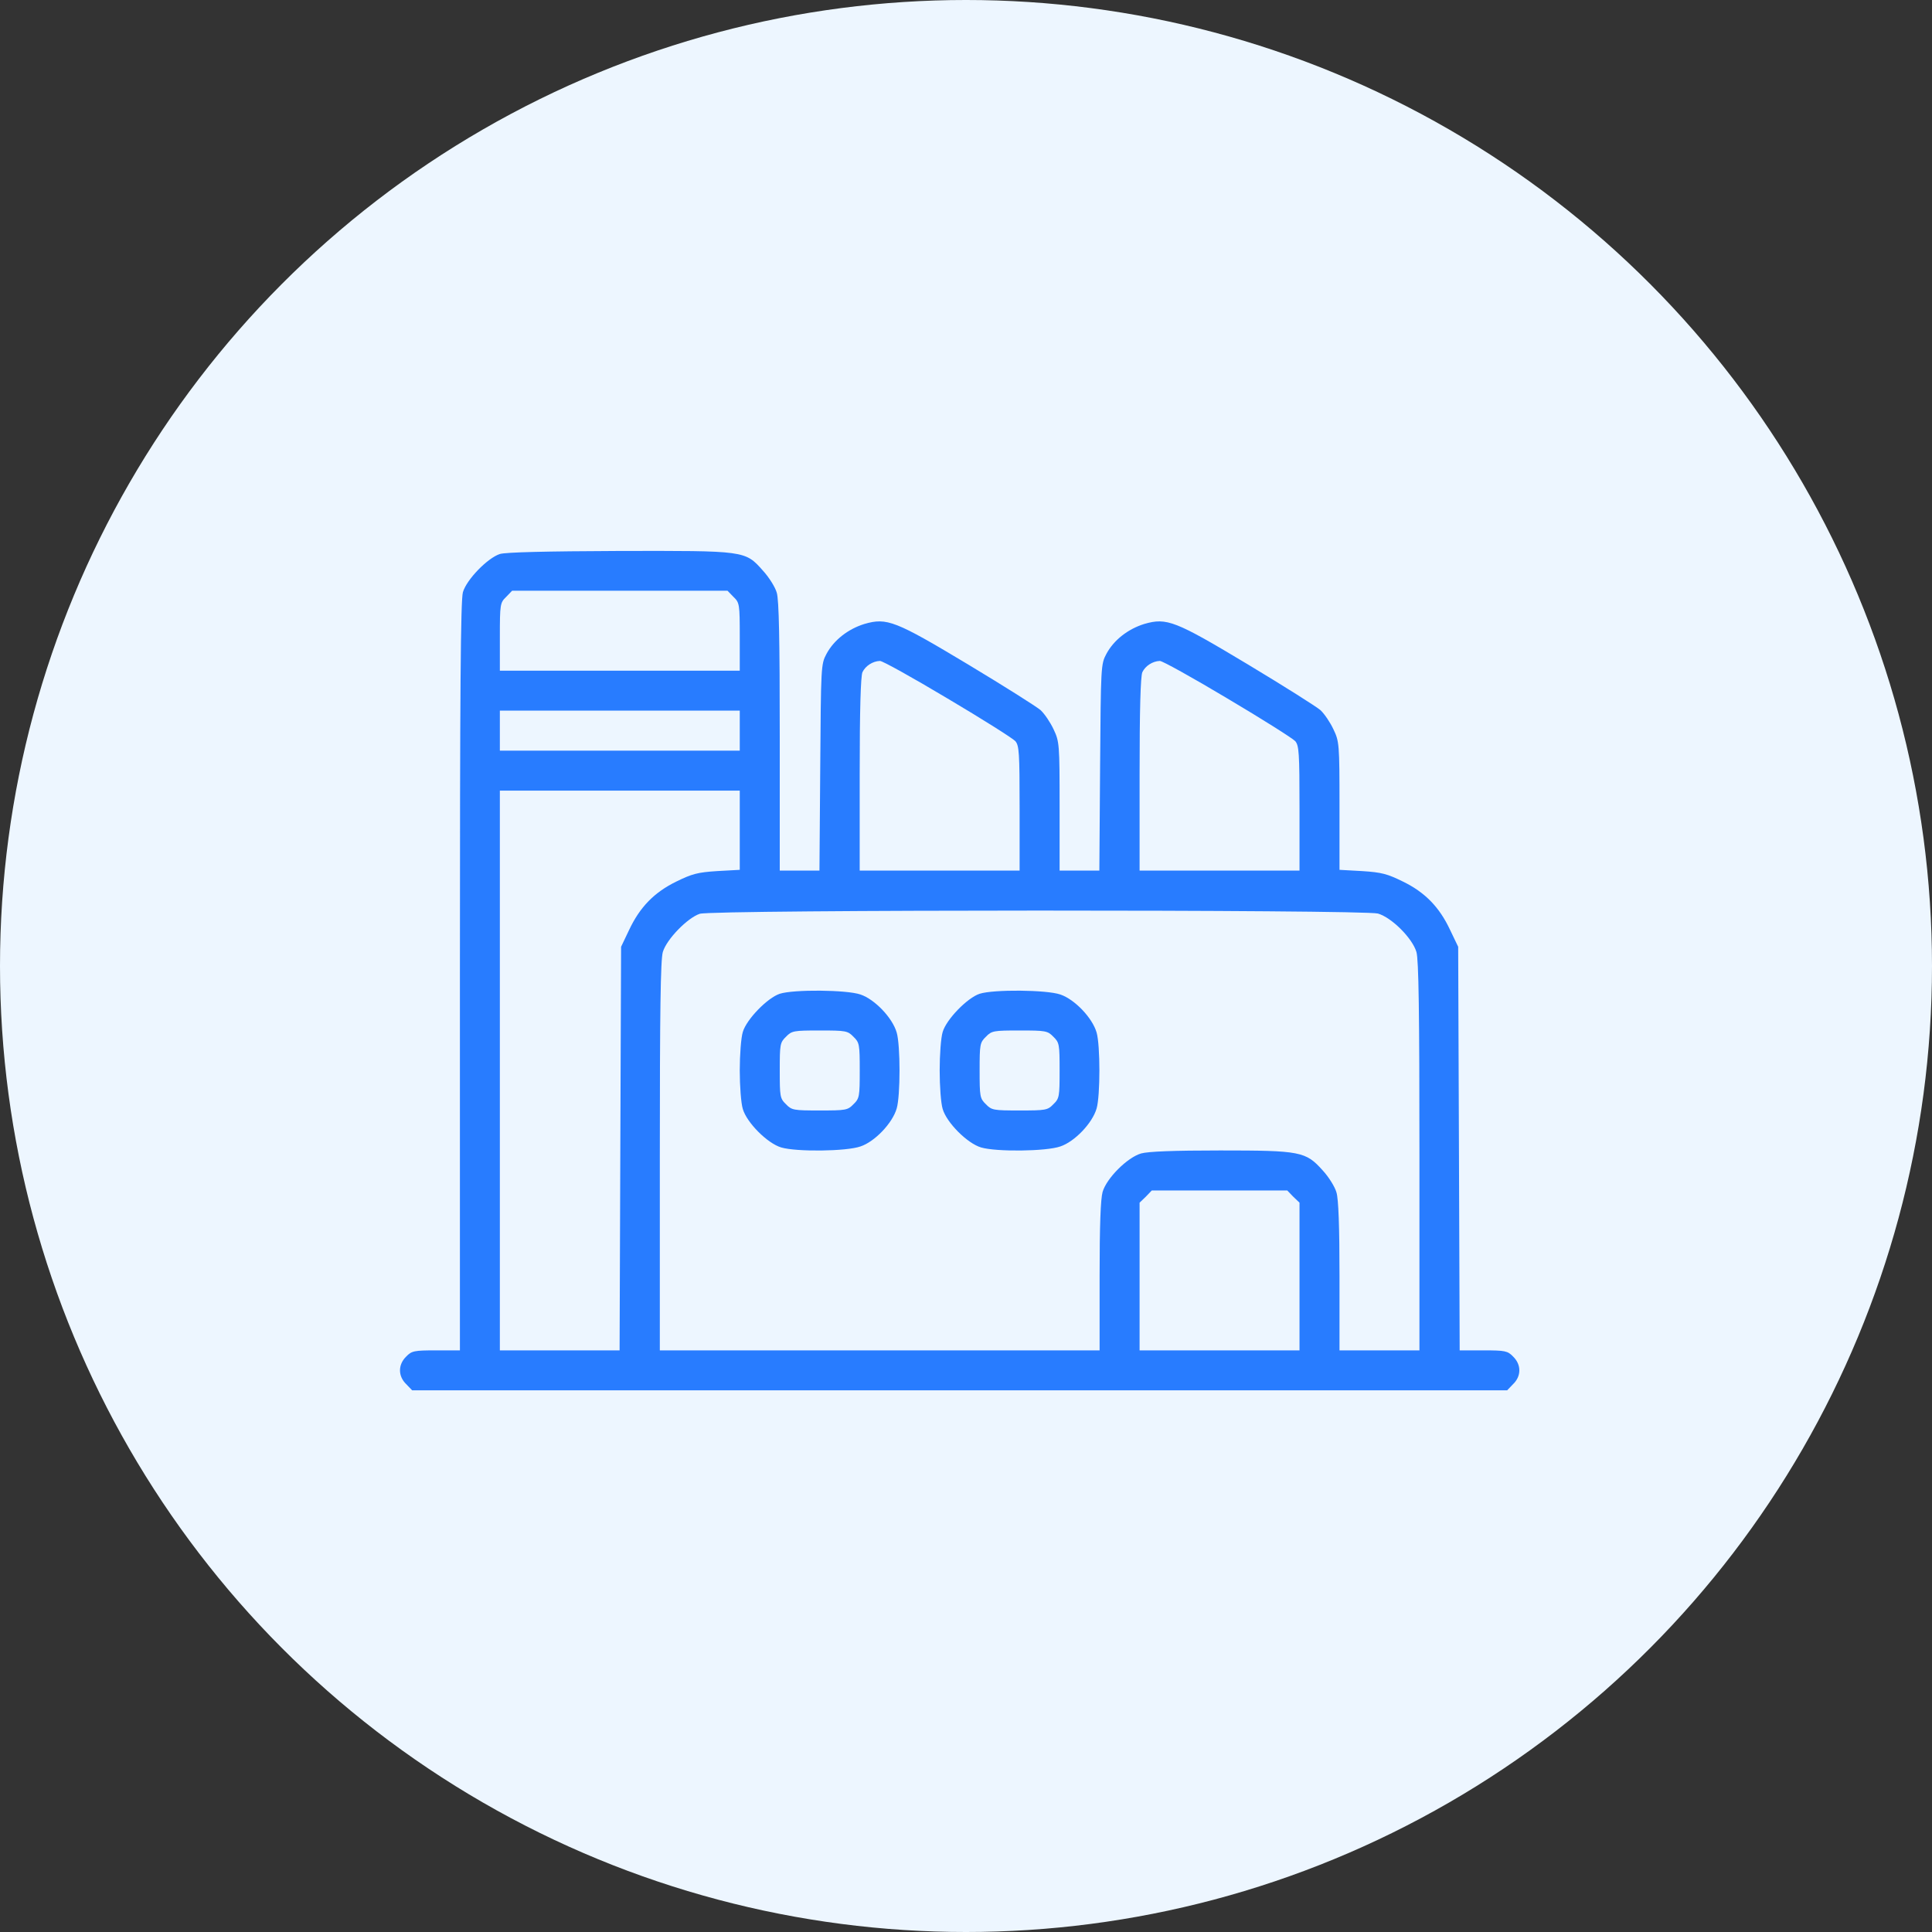 <svg width="40" height="40" viewBox="0 0 40 40" fill="none" xmlns="http://www.w3.org/2000/svg">
<rect x="0" y="0" width="40" height="40" fill="#333333" stroke="none"/>
<circle cx="20" cy="20" r="20" fill="#EDF6FF"/>
<path d="M10.349 11.47C10.096 11.552 9.661 11.997 9.584 12.261C9.537 12.427 9.522 14.289 9.522 20.218V27.958H9.03C8.575 27.958 8.523 27.968 8.409 28.087C8.239 28.253 8.239 28.491 8.409 28.656L8.533 28.785H19.869H31.204L31.328 28.656C31.499 28.491 31.499 28.253 31.328 28.087C31.214 27.968 31.163 27.958 30.712 27.958H30.221L30.206 23.777L30.19 19.602L30.024 19.256C29.802 18.78 29.502 18.474 29.047 18.252C28.721 18.092 28.607 18.061 28.203 18.035L27.733 18.009V16.684C27.733 15.401 27.727 15.35 27.608 15.101C27.541 14.957 27.422 14.781 27.339 14.703C27.256 14.631 26.584 14.206 25.844 13.761C24.328 12.851 24.158 12.784 23.692 12.918C23.356 13.022 23.061 13.249 22.906 13.539C22.792 13.751 22.792 13.798 22.776 15.888L22.761 18.024H22.352H21.938V16.69C21.938 15.401 21.933 15.355 21.814 15.101C21.747 14.957 21.628 14.781 21.545 14.703C21.462 14.631 20.79 14.206 20.05 13.761C18.534 12.851 18.363 12.784 17.898 12.918C17.561 13.022 17.266 13.249 17.111 13.539C16.997 13.751 16.997 13.798 16.982 15.888L16.966 18.024H16.558H16.144V15.251C16.144 13.254 16.128 12.416 16.082 12.271C16.051 12.158 15.921 11.951 15.797 11.816C15.425 11.397 15.44 11.402 12.812 11.407C11.306 11.413 10.468 11.433 10.349 11.47ZM15.187 12.359C15.311 12.478 15.316 12.509 15.316 13.187V13.886H12.833H10.349V13.187C10.349 12.509 10.355 12.478 10.479 12.359L10.603 12.23H12.833H15.062L15.187 12.359ZM19.615 14.46C20.34 14.889 20.971 15.288 21.022 15.345C21.1 15.438 21.11 15.582 21.11 16.736V18.024H19.455H17.799V16.033C17.799 14.682 17.82 14.005 17.856 13.917C17.918 13.787 18.068 13.689 18.218 13.684C18.265 13.679 18.896 14.03 19.615 14.46ZM25.41 14.46C26.134 14.889 26.765 15.288 26.817 15.345C26.894 15.438 26.905 15.582 26.905 16.736V18.024H25.249H23.594V16.033C23.594 14.682 23.614 14.005 23.651 13.917C23.713 13.787 23.863 13.689 24.013 13.684C24.059 13.679 24.691 14.03 25.41 14.46ZM15.316 15.127V15.541H12.833H10.349V15.127V14.713H12.833H15.316V15.127ZM15.316 17.192V18.009L14.845 18.035C14.442 18.061 14.328 18.092 14.002 18.252C13.547 18.474 13.247 18.78 13.024 19.256L12.859 19.602L12.843 23.777L12.828 27.958H11.591H10.349V22.163V16.369H12.833H15.316V17.192ZM28.529 18.914C28.814 18.997 29.243 19.426 29.326 19.711C29.372 19.871 29.388 20.937 29.388 23.943V27.958H28.56H27.733V26.426C27.733 25.392 27.712 24.823 27.67 24.688C27.639 24.574 27.51 24.367 27.386 24.233C27.034 23.84 26.931 23.819 25.26 23.819C24.297 23.819 23.77 23.84 23.625 23.881C23.34 23.964 22.911 24.393 22.828 24.678C22.787 24.823 22.766 25.371 22.766 26.426V27.958H18.213H13.661V23.943C13.661 20.937 13.676 19.871 13.723 19.711C13.8 19.447 14.235 19.002 14.488 18.919C14.762 18.831 28.239 18.831 28.529 18.914ZM26.775 24.776L26.905 24.9V26.431V27.958H25.249H23.594V26.431V24.9L23.723 24.776L23.847 24.647H25.249H26.651L26.775 24.776Z" fill="#287CFF"/>
<path d="M16.144 20.575C15.891 20.658 15.456 21.103 15.379 21.366C15.342 21.485 15.316 21.842 15.316 22.163C15.316 22.484 15.342 22.841 15.379 22.96C15.461 23.244 15.891 23.674 16.175 23.757C16.491 23.85 17.52 23.839 17.815 23.736C18.11 23.638 18.477 23.255 18.565 22.95C18.643 22.686 18.643 21.641 18.565 21.377C18.477 21.072 18.11 20.689 17.815 20.59C17.531 20.492 16.434 20.482 16.144 20.575ZM17.67 21.465C17.794 21.584 17.8 21.625 17.8 22.163C17.8 22.701 17.794 22.743 17.67 22.862C17.551 22.986 17.51 22.991 16.972 22.991C16.434 22.991 16.392 22.986 16.273 22.862C16.149 22.743 16.144 22.701 16.144 22.163C16.144 21.625 16.149 21.584 16.273 21.465C16.392 21.341 16.434 21.335 16.972 21.335C17.51 21.335 17.551 21.341 17.67 21.465Z" fill="#287CFF"/>
<path d="M20.282 20.575C20.029 20.658 19.594 21.103 19.517 21.366C19.48 21.485 19.455 21.842 19.455 22.163C19.455 22.484 19.48 22.841 19.517 22.96C19.599 23.244 20.029 23.674 20.313 23.757C20.629 23.85 21.659 23.839 21.953 23.736C22.248 23.638 22.616 23.255 22.704 22.95C22.781 22.686 22.781 21.641 22.704 21.377C22.616 21.072 22.248 20.689 21.953 20.59C21.669 20.492 20.572 20.482 20.282 20.575ZM21.809 21.465C21.933 21.584 21.938 21.625 21.938 22.163C21.938 22.701 21.933 22.743 21.809 22.862C21.69 22.986 21.648 22.991 21.11 22.991C20.572 22.991 20.531 22.986 20.412 22.862C20.288 22.743 20.282 22.701 20.282 22.163C20.282 21.625 20.288 21.584 20.412 21.465C20.531 21.341 20.572 21.335 21.11 21.335C21.648 21.335 21.69 21.341 21.809 21.465Z" fill="#287CFF"/>
</svg>
